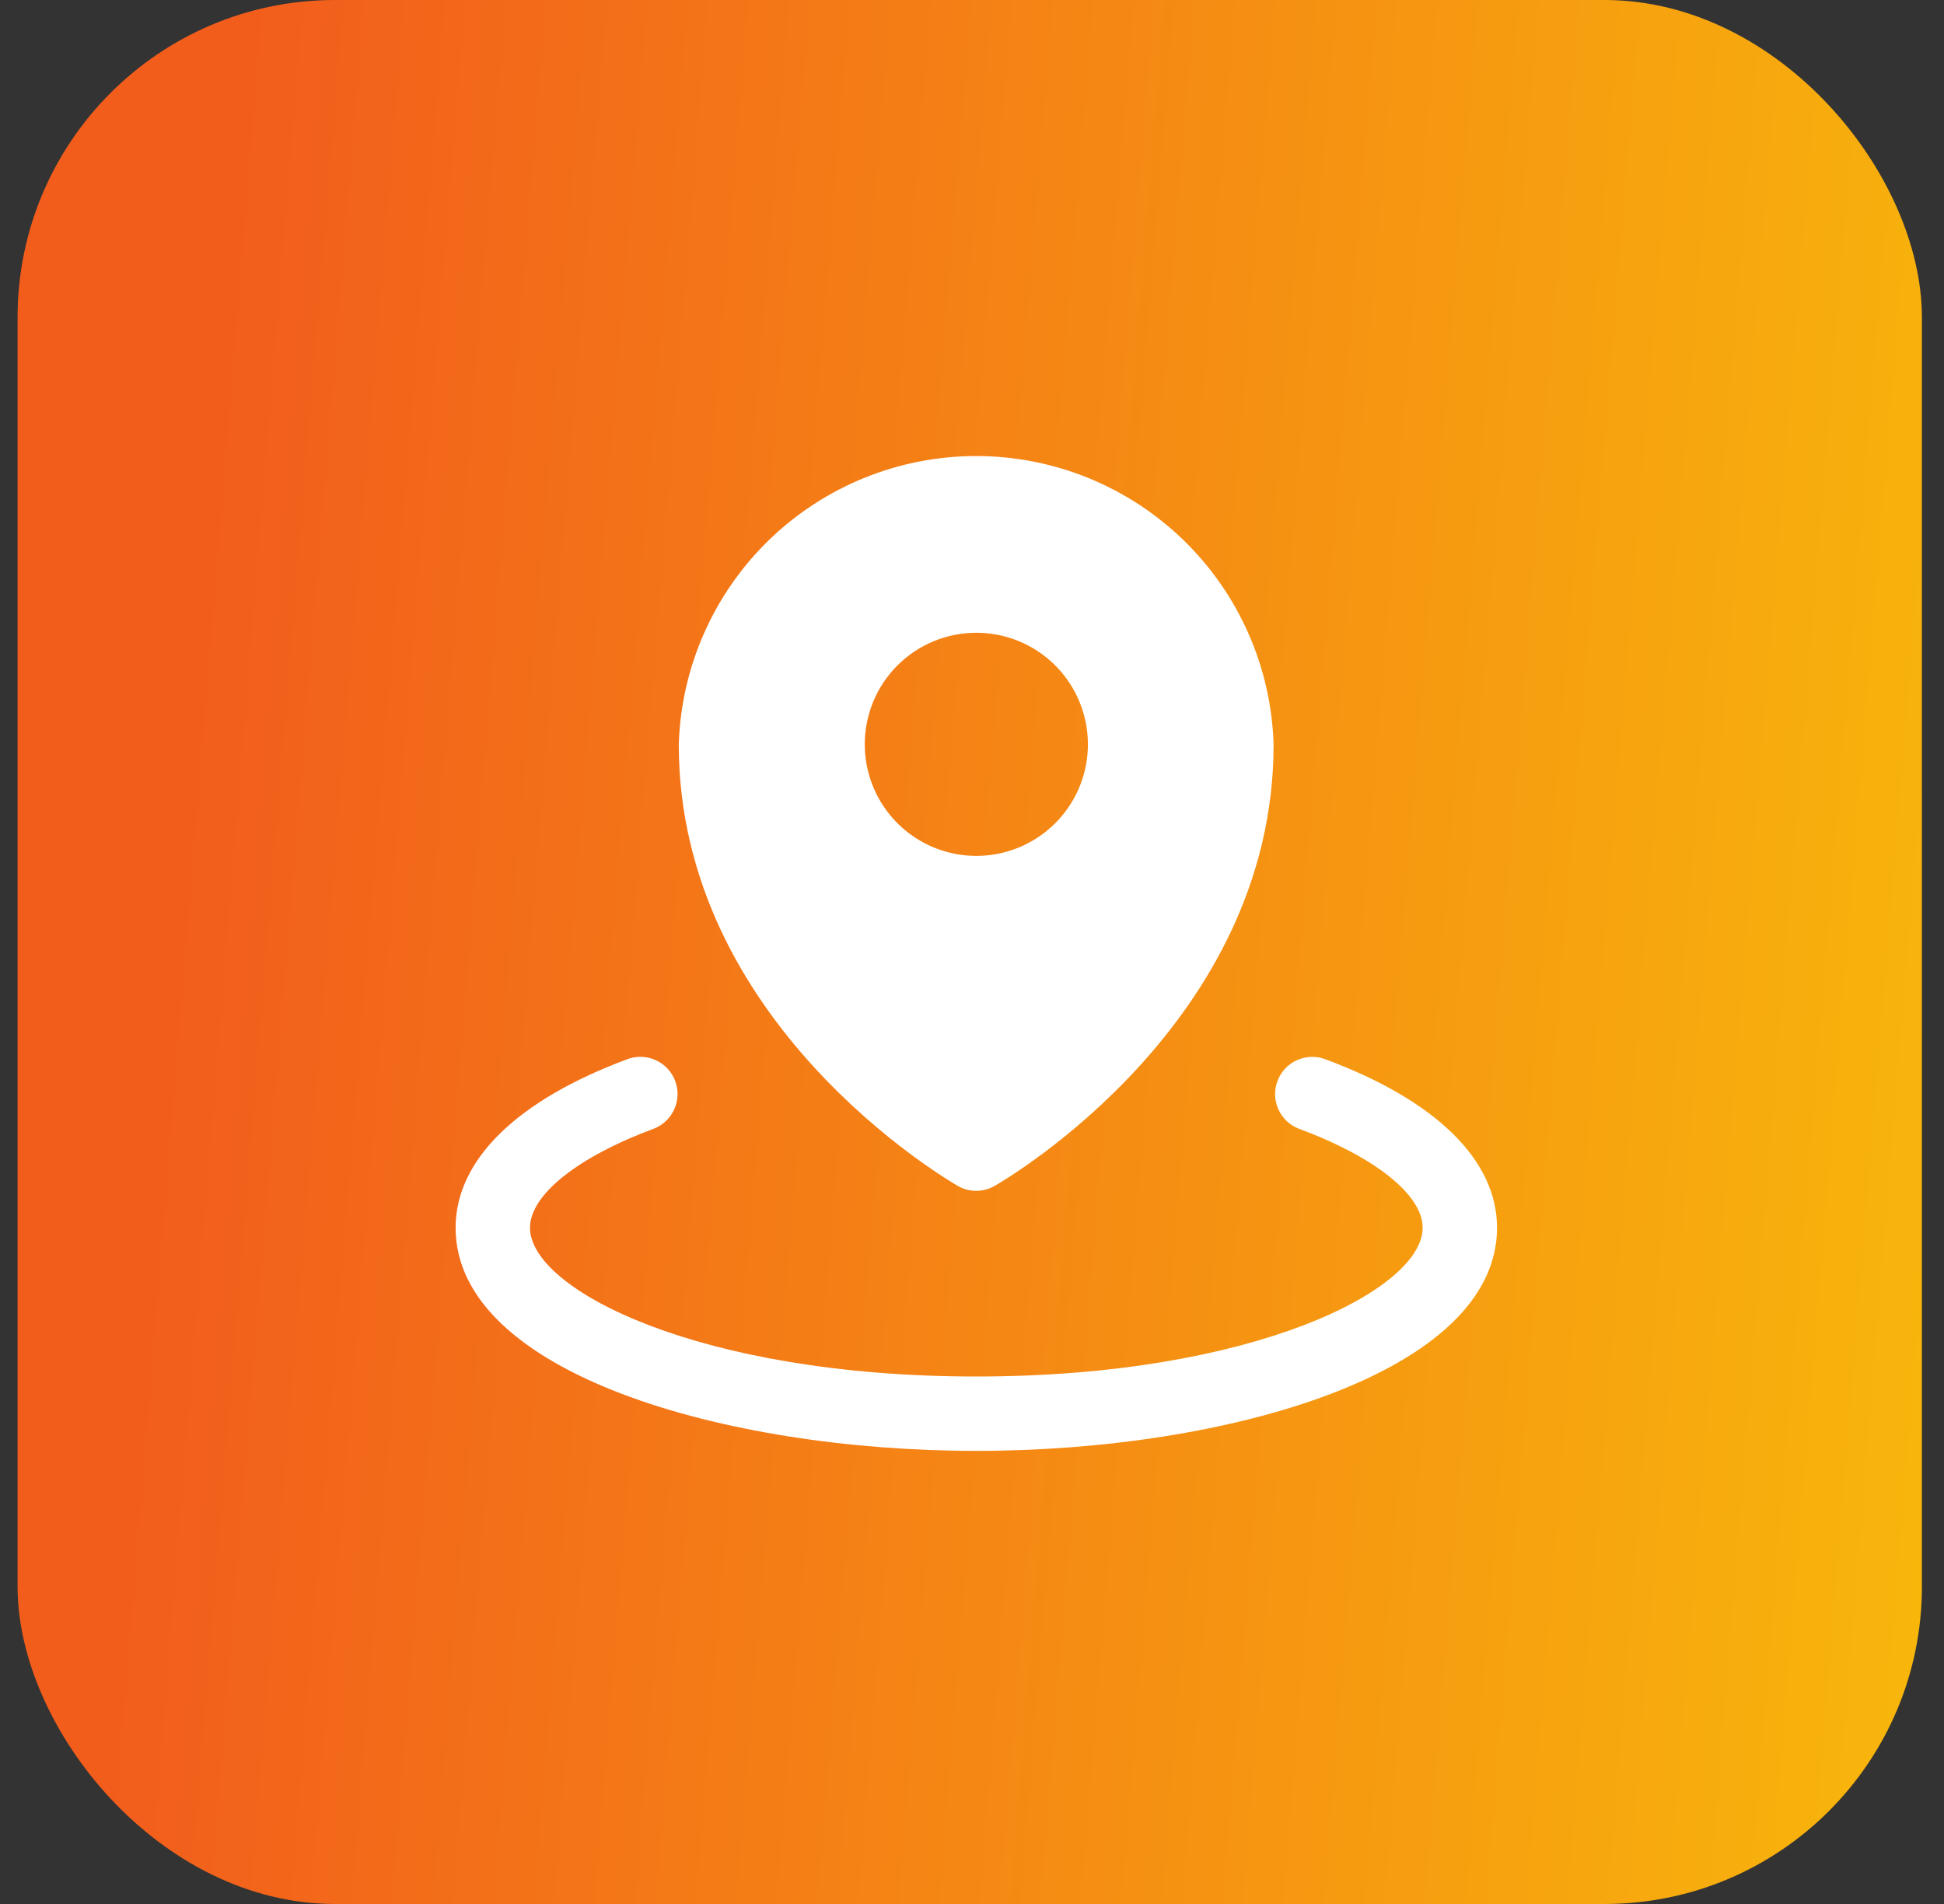 <?xml version="1.0" encoding="UTF-8"?> <svg xmlns="http://www.w3.org/2000/svg" width="49" height="48" viewBox="0 0 49 48" fill="none"><rect x="0" y="0" width="49" height="48" fill="#333333" stroke="none"/><rect x="0.443" width="48" height="48" rx="8" fill="url(#paint0_linear_142_277)"></rect><path d="M24.14 29.897C24.282 29.978 24.442 30.021 24.606 30.021C24.769 30.021 24.929 29.978 25.071 29.897C25.358 29.732 32.102 25.796 32.102 18.77C32.043 16.822 31.228 14.973 29.829 13.615C28.43 12.258 26.558 11.498 24.608 11.497C22.659 11.496 20.786 12.255 19.386 13.611C17.986 14.968 17.17 16.816 17.109 18.765C17.109 25.796 23.857 29.726 24.14 29.897ZM24.609 15.952C25.165 15.952 25.709 16.117 26.172 16.426C26.634 16.735 26.995 17.174 27.207 17.688C27.42 18.202 27.476 18.768 27.368 19.313C27.259 19.859 26.991 20.36 26.598 20.753C26.204 21.147 25.703 21.415 25.158 21.523C24.612 21.632 24.047 21.576 23.533 21.363C23.019 21.15 22.58 20.79 22.271 20.327C21.962 19.865 21.797 19.321 21.797 18.765C21.797 18.019 22.093 17.303 22.62 16.776C23.148 16.248 23.863 15.952 24.609 15.952ZM37.734 30.952C37.734 34.606 30.971 36.577 24.609 36.577C18.247 36.577 11.484 34.606 11.484 30.952C11.484 29.242 13.033 27.728 15.847 26.69C16.078 26.614 16.329 26.63 16.548 26.736C16.767 26.841 16.936 27.027 17.02 27.255C17.105 27.483 17.097 27.735 16.999 27.957C16.901 28.18 16.721 28.356 16.496 28.448C14.562 29.164 13.359 30.122 13.359 30.952C13.359 32.518 17.639 34.702 24.609 34.702C31.579 34.702 35.859 32.518 35.859 30.952C35.859 30.122 34.657 29.164 32.722 28.449C32.497 28.357 32.317 28.181 32.219 27.959C32.121 27.736 32.114 27.485 32.198 27.257C32.282 27.029 32.451 26.842 32.67 26.737C32.889 26.631 33.141 26.615 33.371 26.691C36.185 27.728 37.734 29.242 37.734 30.952Z" fill="white"></path><defs><linearGradient id="paint0_linear_142_277" x1="6.363" y1="1.209e-05" x2="52.036" y2="3.705" gradientUnits="userSpaceOnUse"><stop stop-color="#F25D1C"></stop><stop offset="1" stop-color="#F8B70B"></stop></linearGradient></defs></svg> 